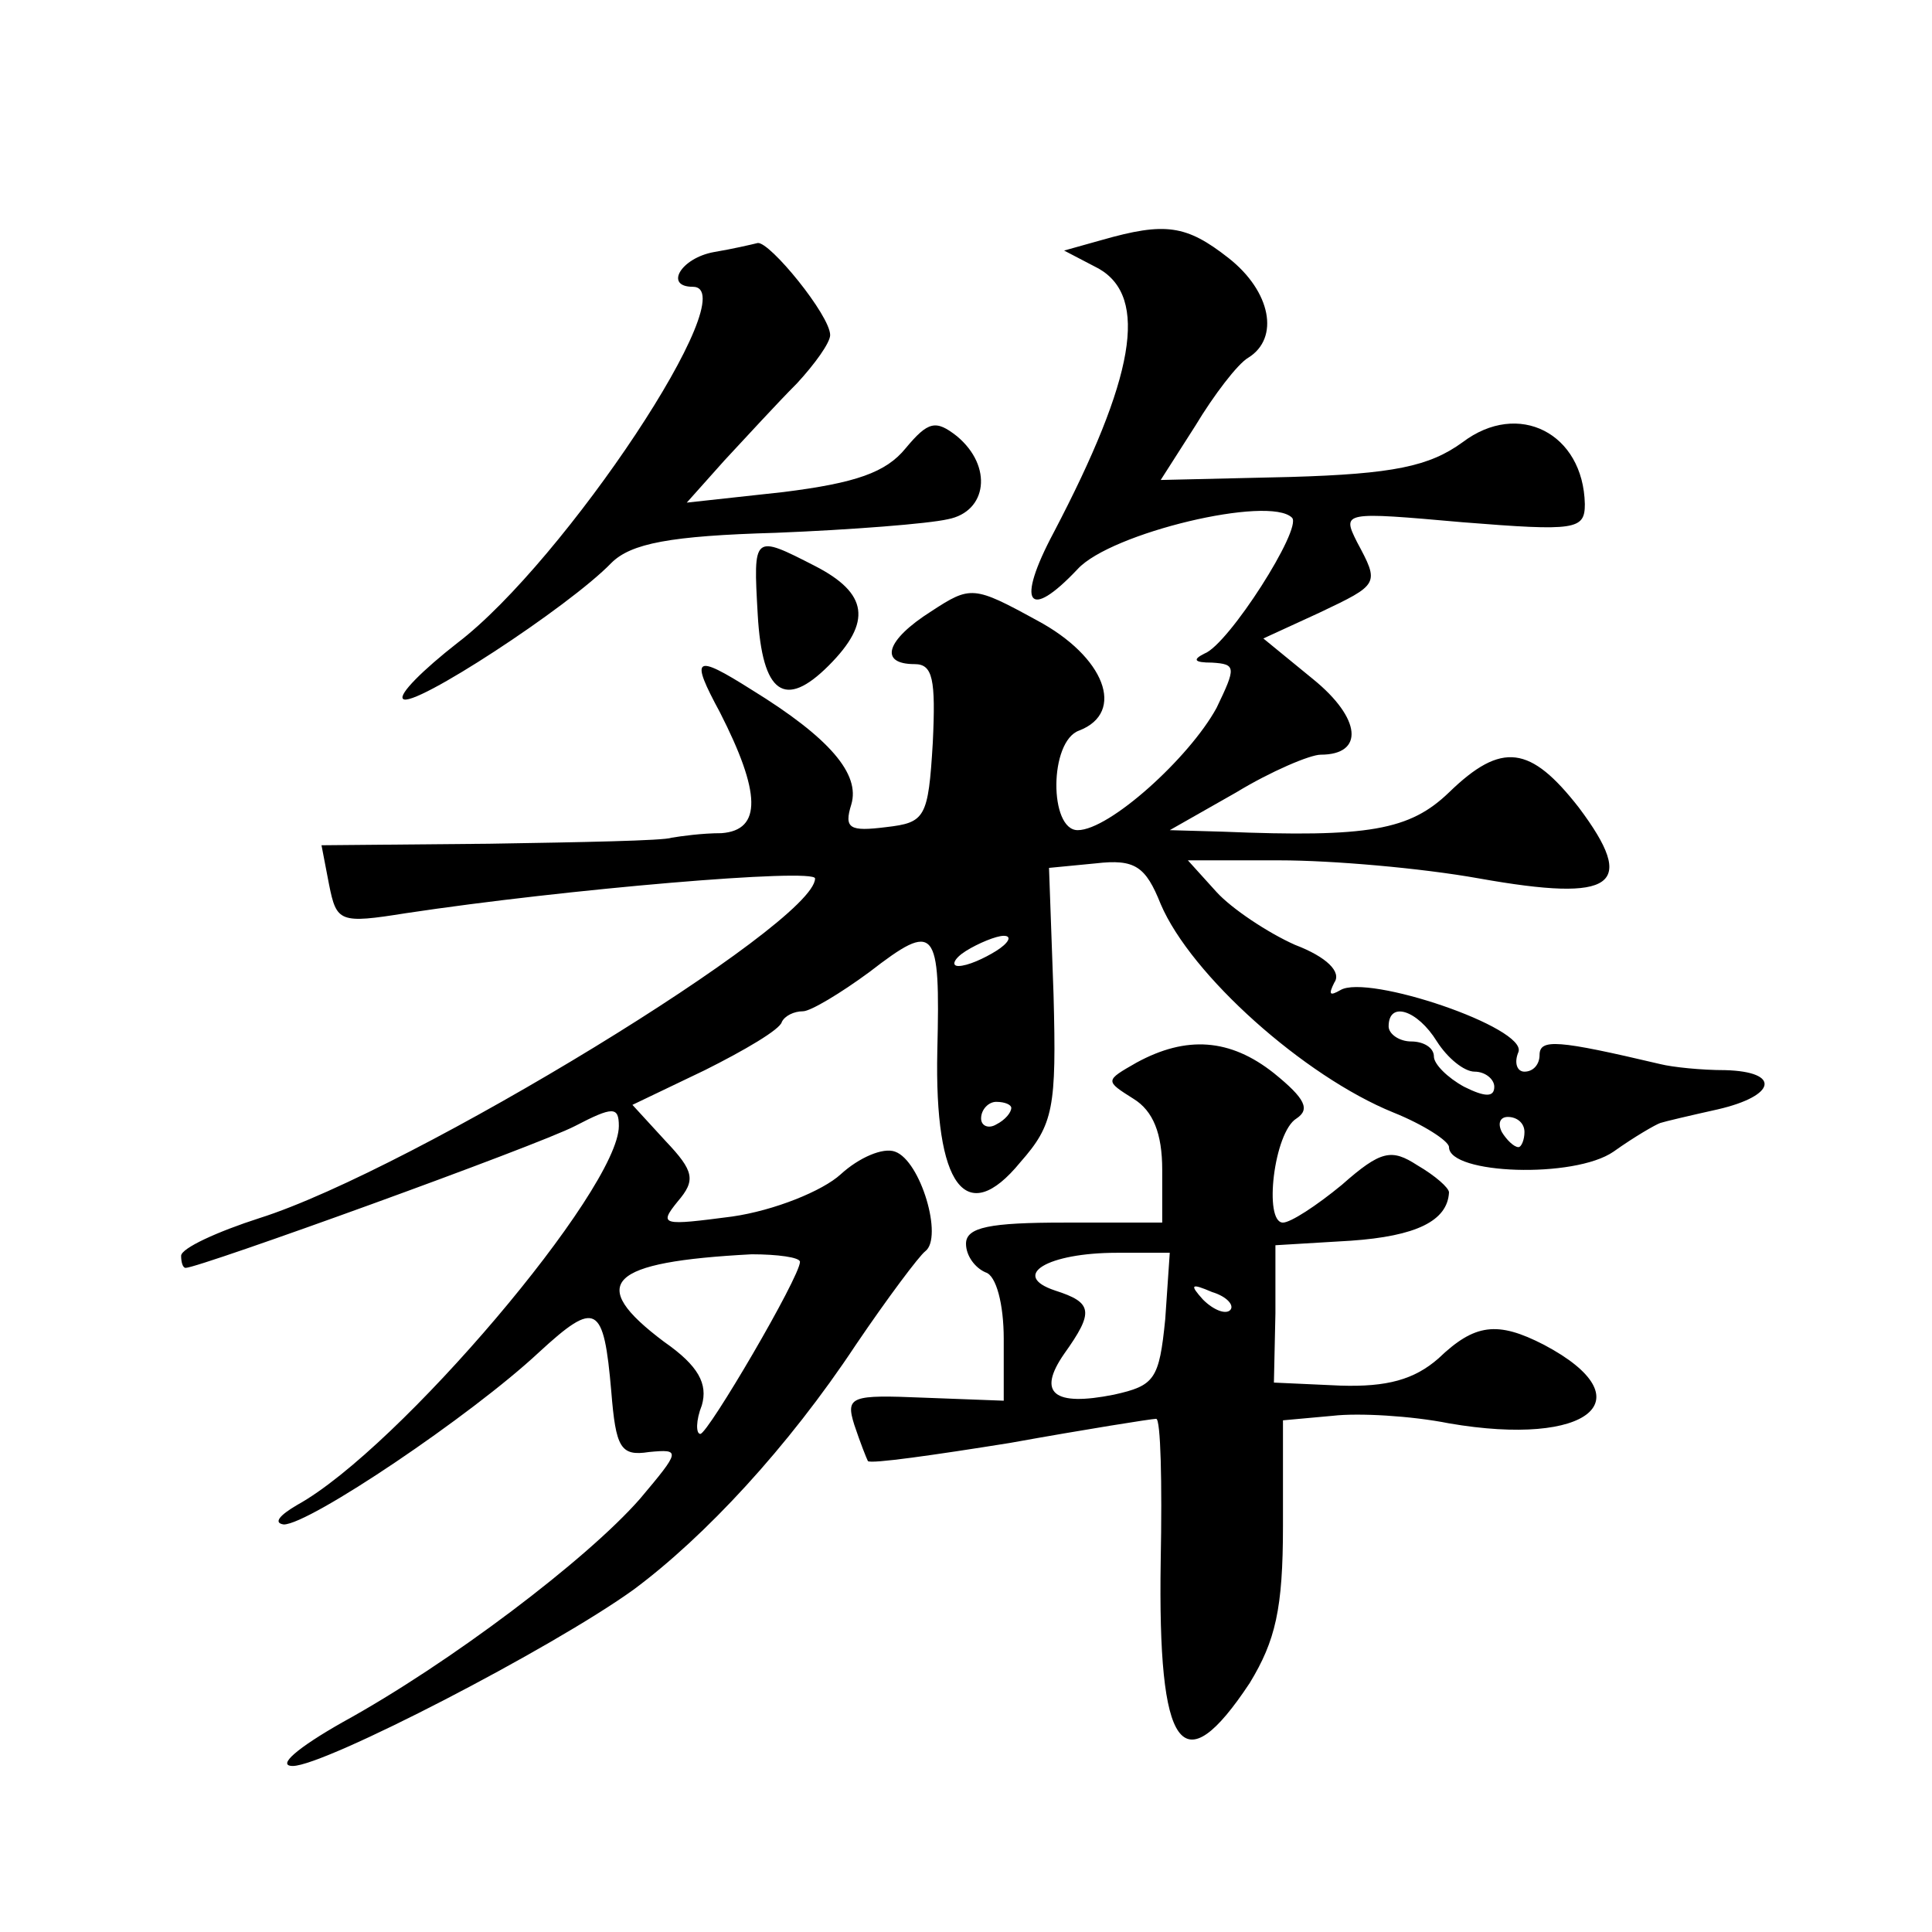 <?xml version="1.0" standalone="no"?>
<!DOCTYPE svg PUBLIC "-//W3C//DTD SVG 20010904//EN"
 "http://www.w3.org/TR/2001/REC-SVG-20010904/DTD/svg10.dtd">
<svg version="1.0" xmlns="http://www.w3.org/2000/svg"
 width="128pt" height="128pt" viewBox="0 0 128 128"
 preserveAspectRatio="xMidYMid meet">
<g transform="translate(0,128) scale(0.1,-0.1)"
fill="#0" stroke="none">
<path d="M730 1121 l-25 -7 23 -12 c33 -19 24 -72 -30 -175 -25 -47 -17 -59 16
-24 22 24 127 49 142 34 7 -7 -42 -84 -58 -90 -8 -4 -7 -6 5 -6 16 -1 16 -3 3 -30
-18 -33 -71 -81 -92 -81 -19 0 -19 59 1 66 31 12 17 49 -28 73 -42 23 -44 23 -70
6 -30 -19 -35 -35 -11 -35 12 0 14 -10 12 -52 -3 -50 -5 -53 -31 -56 -24 -3 -28
-1 -23 15 6 20 -14 44 -66 76 -38 24 -41 22 -21 -15 27 -53 28 -78 1 -80 -13 0
-27 -2 -33 -3 -5 -2 -60 -3 -121 -4 l-111 -1 5 -26 c5 -25 7 -26 51 -19 106 16
271 30 271 23 0 -30 -267 -193 -368 -225 -28 -9 -52 -20 -52 -25 0 -4 1 -8 3 -8
9 0 233 81 258 94 25 13 29 13 29 0 0 -42 -146 -214 -213 -251 -12 -7 -16 -12 -9
-13 17 0 124 72 169 114 38 35 43 32 48 -26 3 -37 6 -43 25 -40 21 2 21 1 -6 -31
-35 -40 -126 -109 -197 -148 -30 -17 -44 -29 -33 -29 21 0 172 78 226 117 47 35
102 94 147 162 21 31 42 59 46 62 12 9 -3 60 -20 66 -8 3 -24 -4 -36 -15 -12 -11
-44 -24 -72 -28 -46 -6 -49 -6 -36 10 12 14 11 20 -8 40 l-22 24 48 23 c26 13 50
27 51 32 2 4 8 7 14 7 5 0 25 12 44 26 44 34 47 30 45 -52 -2 -90 19 -118 55 -74
22 25 24 36 22 111 l-3 84 31 3 c26 3 33 -2 43 -27 20 -47 95 -114 154 -138 20
-8 37 -19 37 -23 0 -18 83 -21 109 -3 14 10 28 18 31 19 3 1 20 5 38 9 39 9 42
25 5 26 -16 0 -35 2 -43 4 -68 16 -80 17 -80 6 0 -6 -4 -11 -10 -11 -5 0 -7 6 -4
13 6 16 -100 52 -118 41 -7 -4 -8 -3 -4 5 5 7 -5 17 -26 25 -18 8 -42 24 -52 35
l-19 21 61 0 c34 0 93 -5 132 -12 90 -16 105 -5 66 47 -32 41 -51 44 -86 10 -26
-25 -53 -30 -150 -26 l-35 1 44 25 c23 14 49 25 56 25 29 0 27 24 -5 50 l-33 27
37 17 c40 19 40 19 25 47 -10 20 -9 20 70 13 75 -6 81 -5 81 12 -1 47 -44 69 -81
41 -22 -16 -46 -21 -114 -23 l-86 -2 23 36 c12 20 28 41 35 45 21 13 15 44 -13
66 -28 22 -42 24 -84 12z m-70 -471 c-8 -5 -19 -10 -25 -10 -5 0 -3 5 5 10 8 5
20 10 25 10 6 0 3 -5 -5 -10z m292 -60 c7 -11 18 -20 25 -20 7 0 13 -5 13 -10 0
-7 -6 -7 -20 0 -11 6 -20 15 -20 20 0 6 -7 10 -15 10 -8 0 -15 5 -15 10 0 17 19
11 32 -10z m-282 -44 c0 -3 -4 -8 -10 -11 -5 -3 -10 -1 -10 4 0 6 5 11 10 11 6
0 10 -2 10 -4z m340 -16 c0 -5 -2 -10 -4 -10 -3 0 -8 5 -11 10 -3 6 -1 10 4 10
6 0 11 -4 11 -10z m-480 -86 c0 -10 -61 -114 -66 -114 -3 0 -3 9 1 19 4 14 -2 26
-25 42 -52 39 -37 53 58 58 17 0 32 -2 32 -5z M473 1113 c-22 -4 -33 -23 -14 -23
36 0 -85 -182 -156 -236 -23 -18 -39 -34 -36 -37 6 -7 110 61 138 90 13 13 39 18
109 20 50 2 101 6 114 9 26 5 30 35 6 55 -14 11 -19 10 -34 -8 -13 -16 -33 -23
-81 -29 l-64 -7 25 28 c14 15 35 38 48 51 12 13 22 27 22 32 0 13 -40 62 -48 61
-4 -1 -17 -4 -29 -6z M502 873 c3 -53 18 -63 47 -34 29 29 26 48 -9 66 -41 21 -41
21 -38 -32z M753 576 c-21 -12 -21 -12 -2 -24 13 -8 19 -23 19 -47 l0 -35 -65 0
c-49 0 -65 -3 -65 -14 0 -8 6 -16 13 -19 7 -2 12 -21 12 -44 l0 -41 -53 2 c-48
2 -52 1 -46 -18 4 -12 8 -22 9 -24 2 -2 44 4 94 12 50 9 94 16 97 16 3 0 4 -42
3 -94 -2 -126 14 -149 59 -81 17 28 22 49 22 104 l0 70 33 3 c17 2 52 0 77 -5 93
-16 131 16 63 52 -31 16 -46 14 -70 -9 -16 -14 -34 -19 -65 -18 l-44 2 1 46 0 45
50 3 c43 3 64 13 65 32 0 3 -9 11 -21 18 -17 11 -24 10 -50 -13 -17 -14 -34 -25
-39 -25 -13 0 -6 60 9 69 9 6 6 13 -15 30 -29 23 -58 25 -91 7z m19 -170 c-4 -40
-7 -44 -34 -50 -40 -8 -51 1 -33 27 20 28 19 34 -6 42 -30 10 -5 25 41 25 l35 0
-3 -44z m43 6 c-3 -3 -11 0 -18 7 -9 10 -8 11 6 5 10 -3 15 -9 12 -12z"/>
</g>
</svg>
